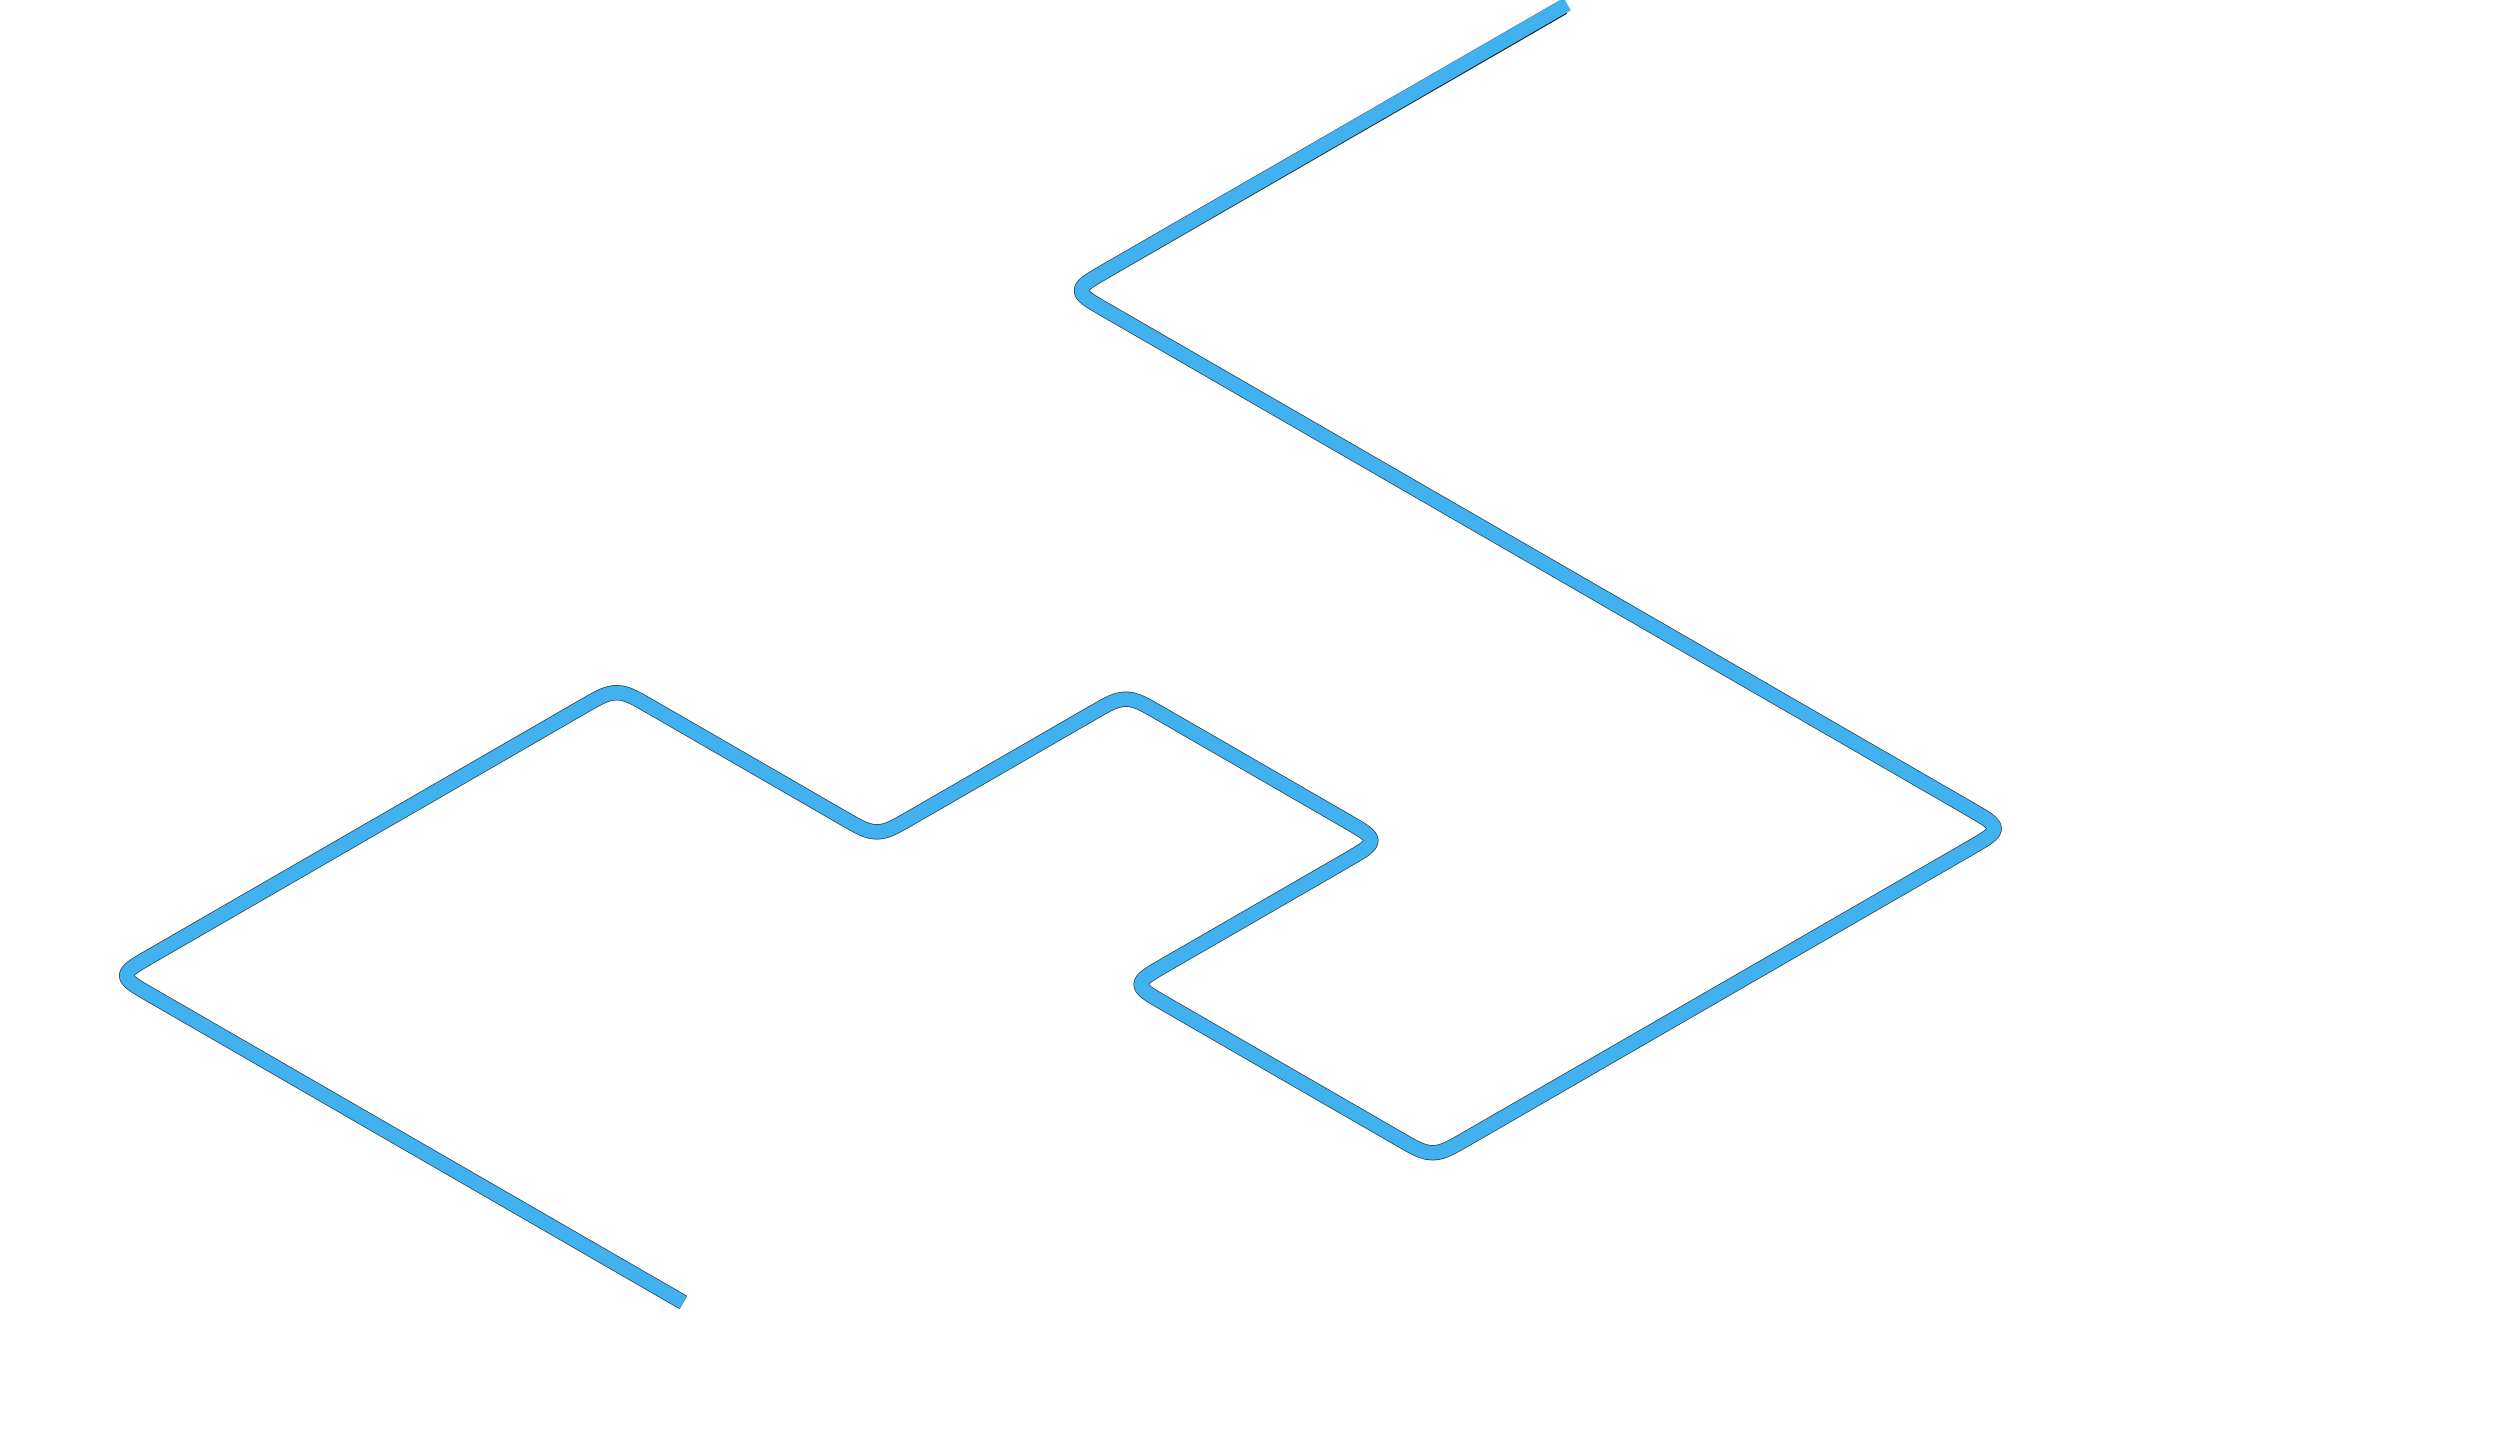 <?xml version="1.0" encoding="UTF-8"?> <svg xmlns="http://www.w3.org/2000/svg" width="2103" height="1217" viewBox="0 0 2103 1217" fill="none"><path d="M574.805 1095.68L126.191 836.677C113.127 829.134 106.595 825.363 106.595 820.677C106.595 815.99 113.127 812.219 126.191 804.677L491.014 594.046C504.078 586.503 510.61 582.732 518.727 582.732C526.844 582.732 533.376 586.503 546.44 594.046L709.922 688.432C722.986 695.975 729.518 699.746 737.635 699.746C745.752 699.746 752.284 695.975 765.348 688.432L919.371 599.507C932.435 591.964 938.967 588.193 947.084 588.193C955.201 588.193 961.733 591.964 974.797 599.507L1133.55 691.163C1146.61 698.705 1153.15 702.476 1153.15 707.163C1153.15 711.849 1146.61 715.62 1133.55 723.163L979.526 812.088C966.462 819.631 959.93 823.402 959.93 828.088C959.93 832.774 966.462 836.546 979.526 844.088L1177.47 958.369C1190.53 965.911 1197.06 969.683 1205.18 969.683C1213.3 969.683 1219.83 965.911 1232.89 958.369L1657.85 713.02C1670.91 705.478 1677.44 701.707 1677.44 697.02C1677.44 692.334 1670.91 688.563 1657.85 681.02L1108.56 363.89L929.354 260.424C916.284 252.878 909.749 249.105 909.751 244.417C909.753 239.729 916.291 235.958 929.368 228.416L1315 6" stroke="black" stroke-width="12.8"></path><path d="M574.807 1095.68L126.192 836.677C113.128 829.134 106.596 825.363 106.596 820.677C106.596 815.99 113.128 812.219 126.192 804.677L491.016 594.045C504.08 586.503 510.612 582.732 518.729 582.732C526.846 582.732 533.377 586.503 546.441 594.045L709.924 688.432C722.988 695.974 729.52 699.746 737.637 699.746C745.753 699.746 752.285 695.974 765.349 688.432L919.373 599.506C932.437 591.964 938.969 588.192 947.086 588.192C955.203 588.192 961.735 591.964 974.799 599.506L1133.55 691.162C1146.62 698.705 1153.15 702.476 1153.15 707.162C1153.15 711.848 1146.62 715.62 1133.55 723.162L979.528 812.088C966.464 819.63 959.932 823.402 959.932 828.088C959.932 832.774 966.464 836.545 979.528 844.088L1177.47 958.369C1190.53 965.911 1197.06 969.682 1205.18 969.682C1213.3 969.682 1219.83 965.911 1232.89 958.369L1657.85 713.02C1670.91 705.478 1677.45 701.706 1677.45 697.02C1677.45 692.334 1670.91 688.563 1657.85 681.02L1108.56 363.89L929.328 260.408C916.27 252.869 909.741 249.099 909.739 244.414C909.737 239.73 916.263 235.958 929.314 228.415L1318.5 3.5" stroke="#41B1F0" stroke-width="12"></path></svg> 